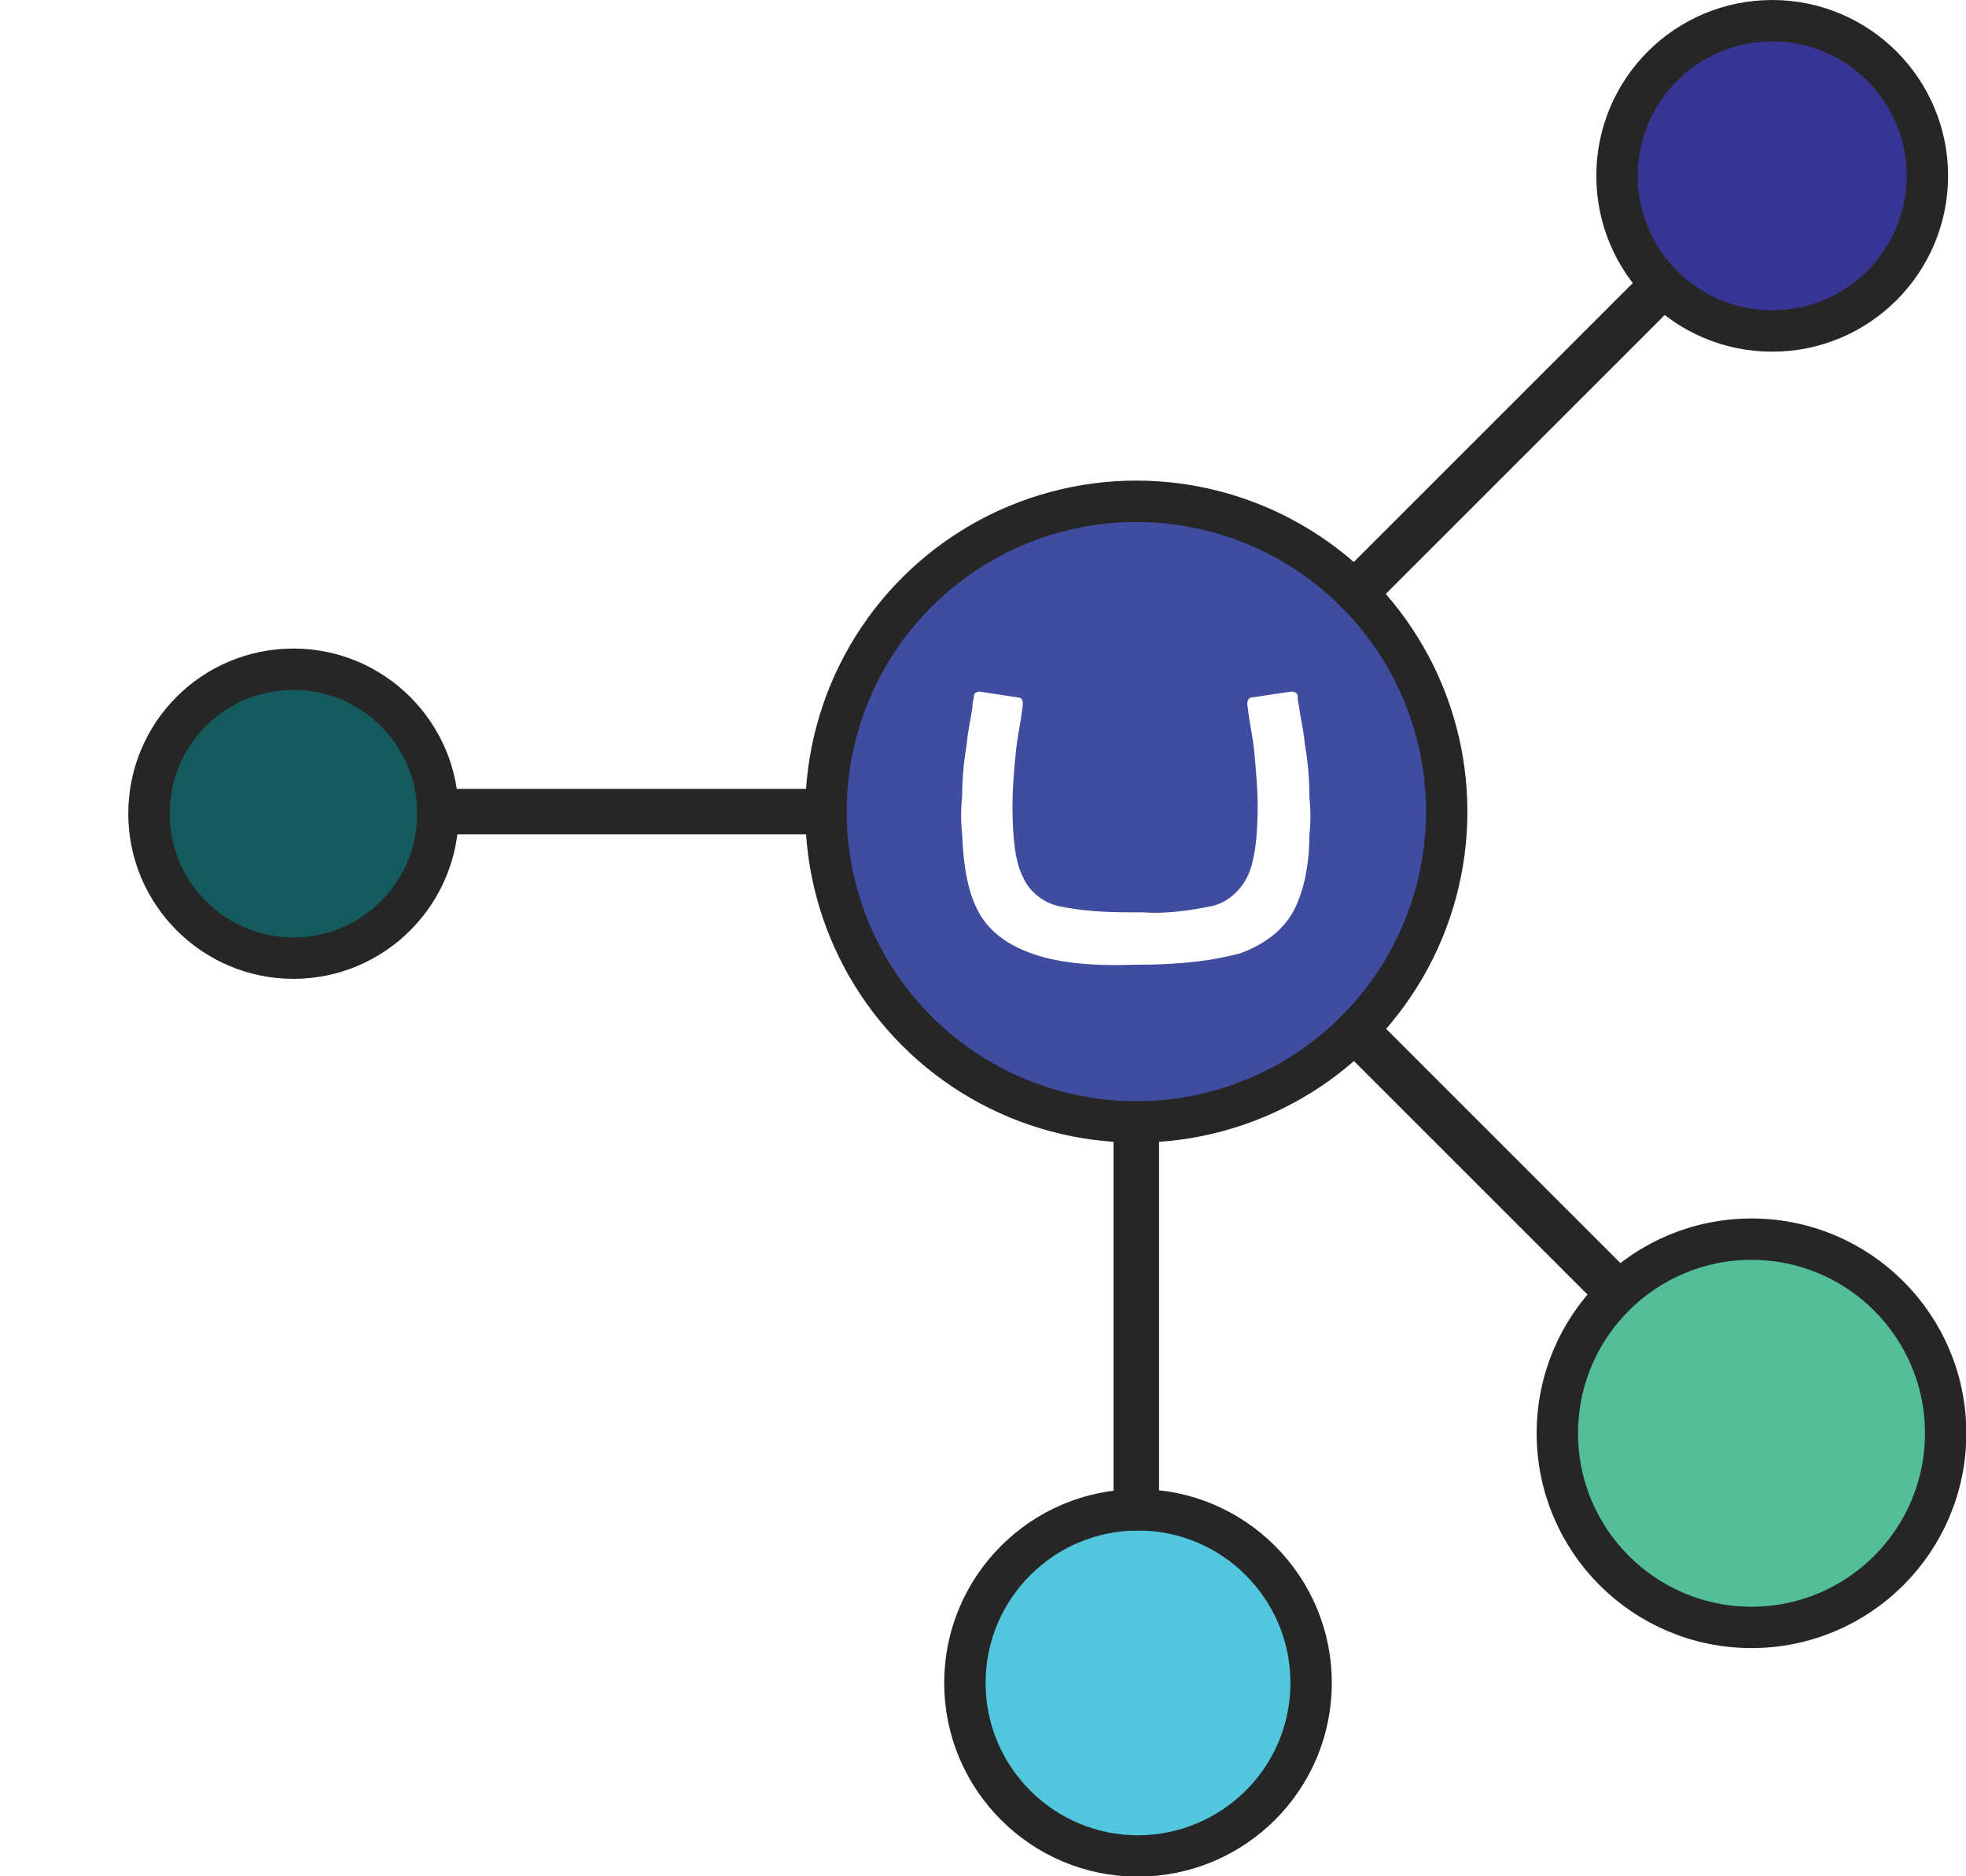 <svg xmlns="http://www.w3.org/2000/svg" xml:space="preserve" id="Layer_1" x="0" y="0" style="enable-background:new 0 0 570.1 544.2" version="1.1" viewBox="0 0 570.1 544.2"><style>.st1{fill:none;stroke:#272626;stroke-width:12;stroke-linecap:round;stroke-linejoin:round;stroke-miterlimit:10}</style><path d="M242.9 235.4c0-47.8 38.7-86 86-86s86 38.7 86 86-38.7 86-86 86c-47.7 0-86-38.7-86-86zm84.3 29.2c-6.9 0-13.3-.4-19.8-1.7-4.7-.9-9-4.3-10.8-8.6-2.2-4.3-3-11.2-3-20.7 0-4.7.4-9.9.9-14.6.4-4.7 1.3-8.6 1.7-11.6l.4-3v-.4c0-.9-.4-1.7-1.3-1.7l-11.2-1.7c-.9 0-1.7.4-1.7 1.3s-.4 1.3-.4 3c-.4 3.4-1.3 6.5-1.7 11.2-.9 5.2-1.3 10.3-1.3 15.1-.4 3.4-.4 6.9 0 10.8.4 9.5 1.7 16.8 4.7 22.4s8.2 9.5 15.1 12c6.9 2.6 16.8 3.9 29.7 3.4h1.7c12.5 0 22.4-1.3 29.7-3.4 6.9-2.6 12-6.5 15.1-12 3-5.6 4.7-13.3 4.7-22.4.4-3.4.4-6.9 0-10.8 0-5.2-.4-10.3-1.3-15.1-.4-4.7-1.3-7.7-1.7-11.2-.4-1.7-.4-2.2-.4-3 0-.9-.9-1.3-1.7-1.3h-.4l-11.2 1.7c-.9 0-1.3.9-1.3 1.7v.4l.4 3c.4 3 1.3 6.9 1.7 11.6s.9 9.9.9 14.6c0 9.5-.9 16.3-3 20.7-2.2 4.3-6 7.7-10.8 8.6-6.5 1.3-13.3 2.2-19.8 1.7h-3.9z" style="fill:#3f4ca0"/><circle cx="329.5" cy="235.4" r="90" class="st1" transform="rotate(-45.001 329.5 235.377)"/><path d="M380.2 488.1c0-27.7-22.5-50.2-50.2-50.2-27.7 0-50.2 22.5-50.2 50.2 0 27.7 22.5 50.2 50.2 50.2 27.8-.1 50.2-22.5 50.2-50.2z" style="fill:#51c6dc;stroke:#272626;stroke-width:12;stroke-linecap:round;stroke-linejoin:round;stroke-miterlimit:10"/><path d="M85.1 194.1c23.1 0 41.9 18.8 41.9 41.9 0 23.1-18.8 41.9-41.9 41.9-23.1 0-41.9-18.8-41.9-41.9 0-23.2 18.7-41.9 41.9-41.9z" style="fill:#155b5d;stroke:#272626;stroke-width:12;stroke-linecap:round;stroke-linejoin:round;stroke-miterlimit:10"/><circle cx="507.9" cy="415.7" r="56.3" style="fill:#53be97;stroke:#272626;stroke-width:12;stroke-linecap:round;stroke-linejoin:round;stroke-miterlimit:10"/><circle cx="513.9" cy="51" r="45" style="fill:#373593;stroke:#272626;stroke-width:12;stroke-linecap:round;stroke-linejoin:round;stroke-miterlimit:10"/><path d="M328.9 325.4h1.2v112.5h-1.2zM127 234.8h112.5v1.2H127z" class="st1"/><path stroke-width="12" d="m392.764 299.4.848-.848 72.973 72.973-.848.849zM392.714 171.346l88.883-88.882.777.778-88.882 88.882z" class="st1"/></svg>
